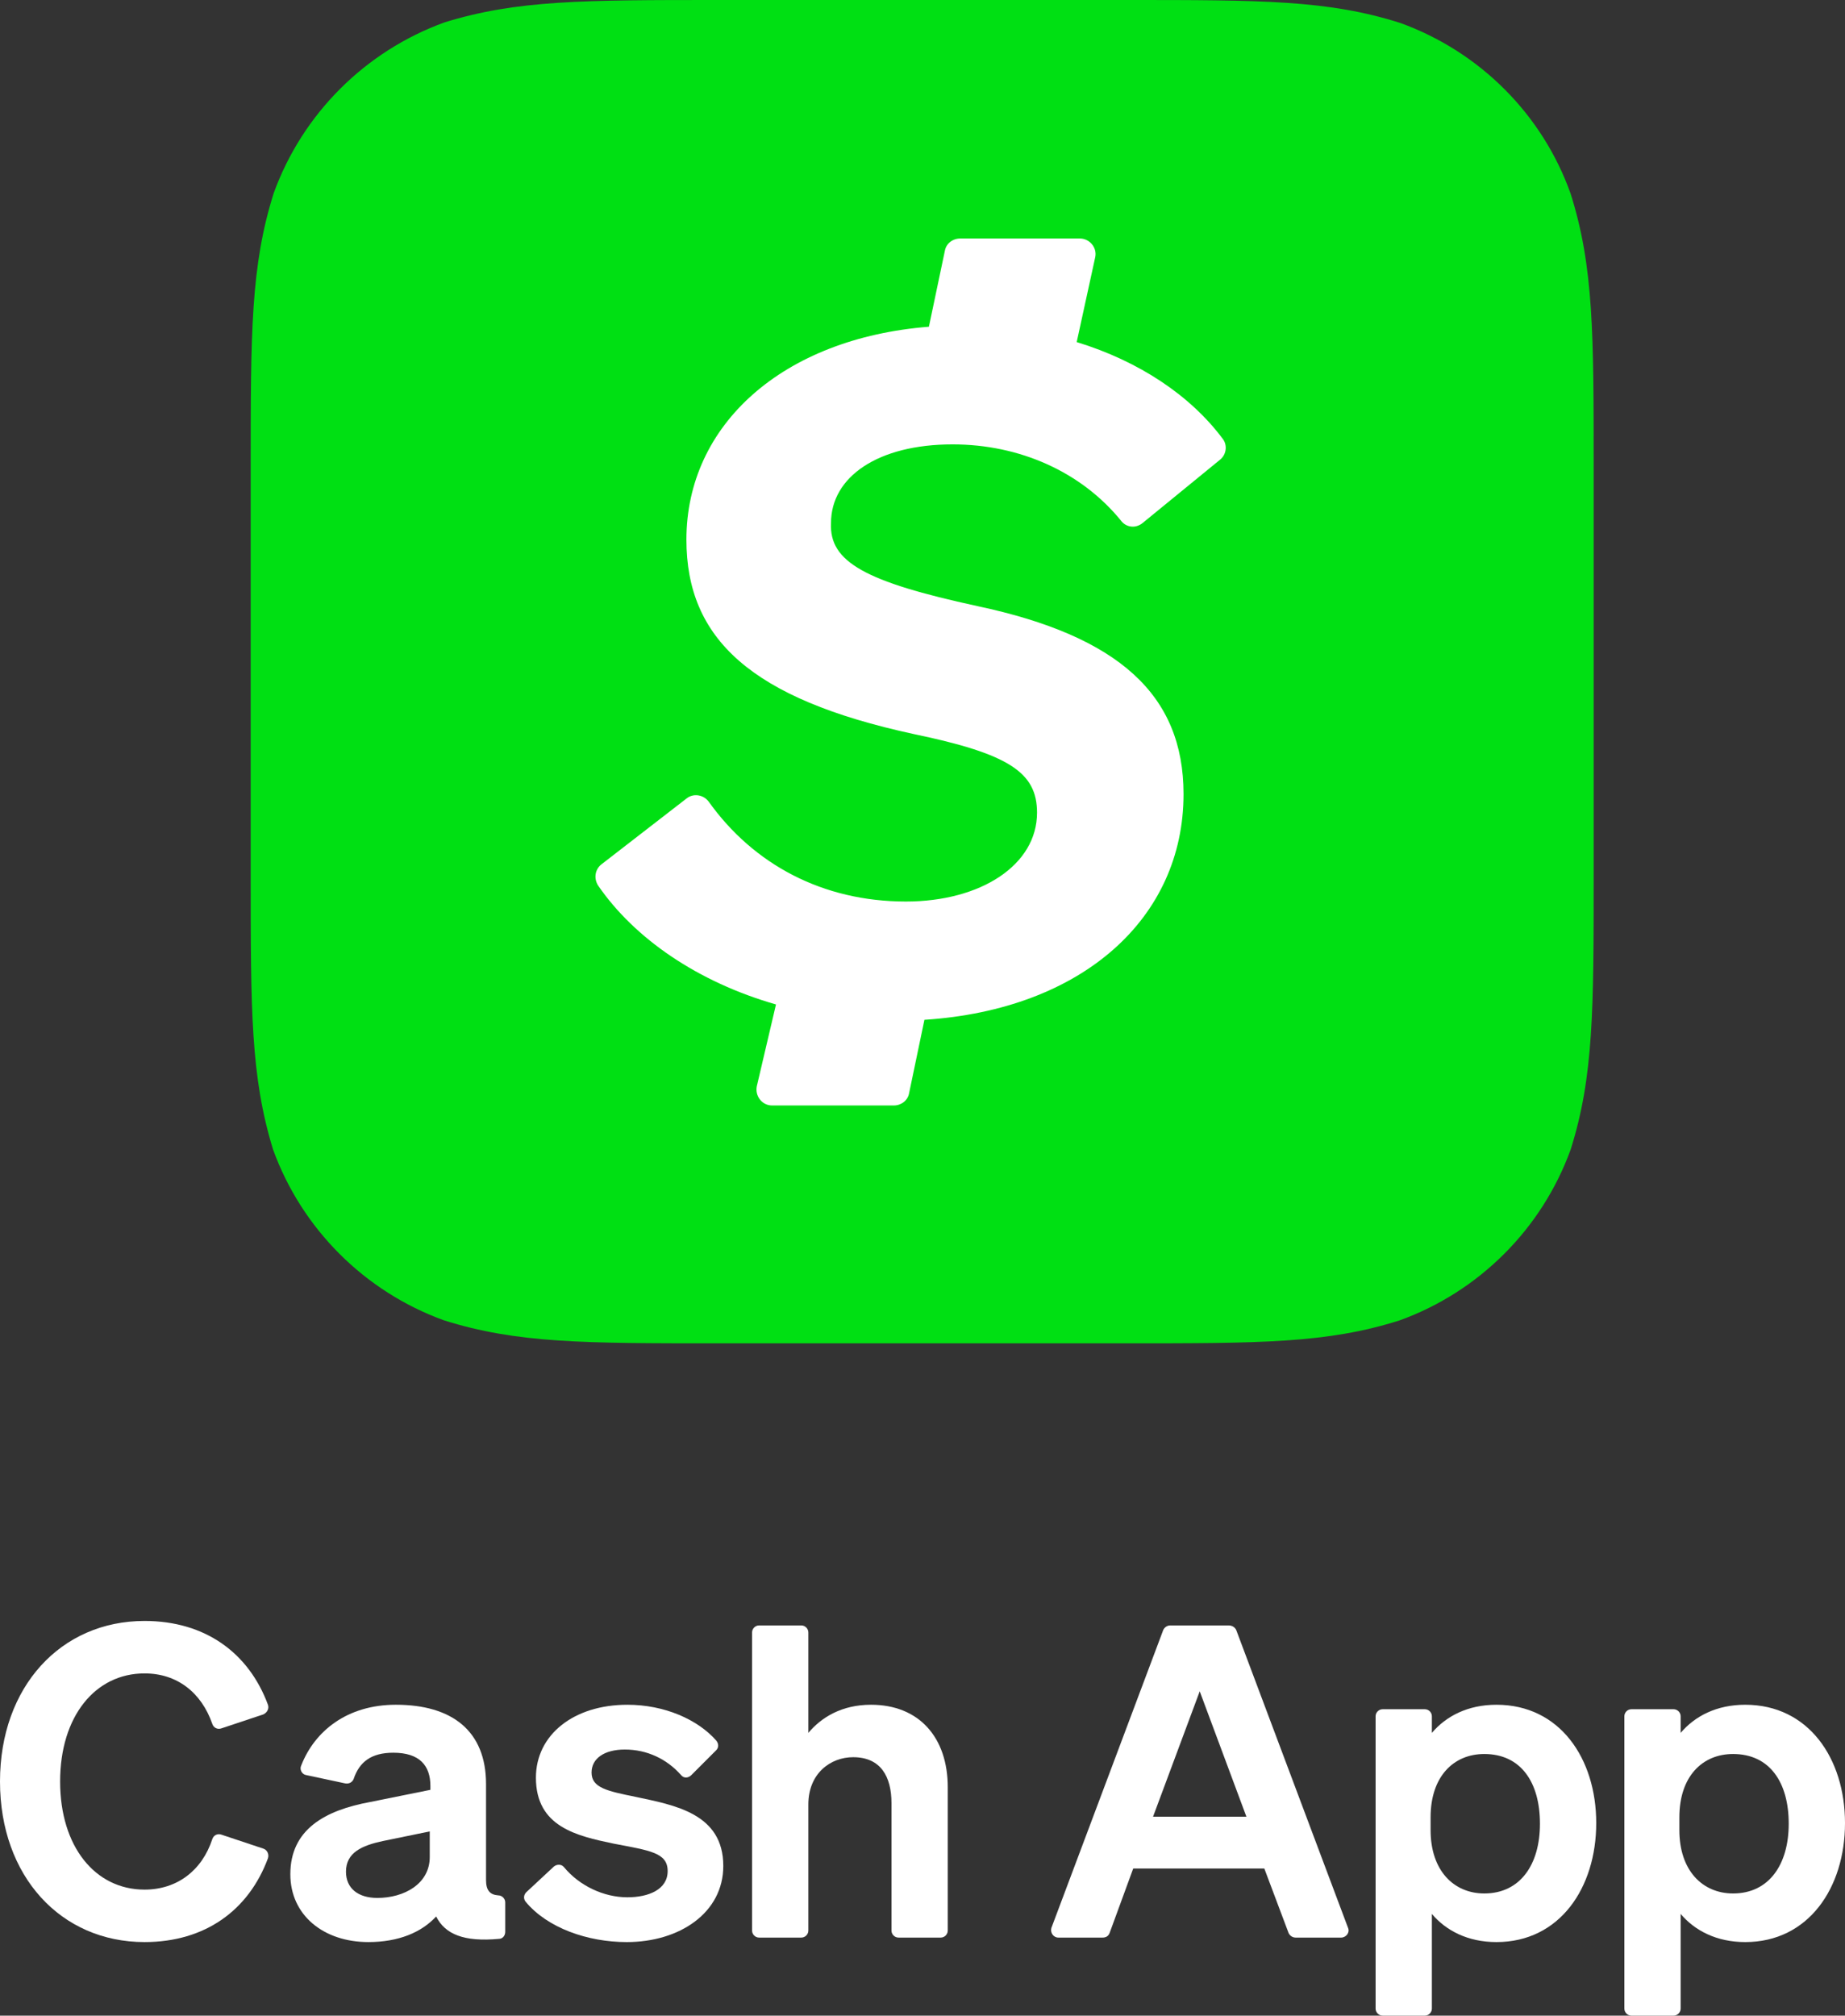 <?xml version="1.0" encoding="UTF-8"?>
<svg id="Layer_1" xmlns="http://www.w3.org/2000/svg" version="1.1" viewBox="0 0 288.5 315.1">
  <rect x="0" y="0" width="288.5" height="315.1" fill="#333333" stroke="none"/>
  <!-- Generator: Adobe Illustrator 29.5.0, SVG Export Plug-In . SVG Version: 2.1.0 Build 137)  -->
  <defs>
    <style>
      .st0 {
        fill: #fff;
      }

      .st1 {
        fill: #00e013;
        fill-rule: evenodd;
      }
    </style>
  </defs>
  <g>
    <path class="st0" d="M22.6,295.4c5.1,0,9-3,10.6-7.9.2-.6.8-.9,1.4-.7l6.6,2.2c.6.2.9.9.7,1.5-3,8.1-9.8,13.1-19.3,13.1-13.1,0-22.6-10.3-22.6-25.1s9.5-25.1,22.6-25.1c9.5,0,16.3,5,19.3,13.1.2.6-.1,1.2-.7,1.5l-6.6,2.2c-.6.2-1.2-.1-1.4-.7-1.7-4.9-5.5-7.9-10.6-7.9-7.7,0-13.2,6.7-13.2,16.9-0,10.2,5.5,16.9,13.2,16.9Z"/>
    <path class="st0" d="M67.2,286.3l-7.3,1.5c-3.3.7-5.8,1.8-5.8,4.8,0,2.6,1.9,4.1,4.9,4.1,4.2,0,8.2-2.2,8.2-6.4v-4h0ZM45.4,293c0-7,5.4-10,12.5-11.3l9.4-1.9v-.6c0-3.2-1.7-5.2-5.8-5.2-3.4,0-5.3,1.4-6.2,4.1-.2.5-.7.8-1.3.7l-6.1-1.3c-.7-.1-1.1-.9-.8-1.5,2.1-5.4,7.2-9.5,14.8-9.5,8.8,0,14.1,4.1,14.1,12.4v15c0,1.6.6,2.3,1.9,2.4.6,0,1.1.5,1.1,1.1v4.6c0,.6-.4,1.1-1,1.1-5.4.5-8.4-.7-9.8-3.5-2.3,2.5-5.9,4-10.6,4-7-0-12.2-4.2-12.2-10.6Z"/>
    <path class="st0" d="M86.6,291.8c.5-.4,1.2-.4,1.6.1,2.4,2.9,6.2,4.7,9.9,4.7,3.3,0,6.3-1.2,6.3-4.1s-2.8-3.2-8.5-4.3c-5.7-1.2-12.1-2.6-12.1-10.3,0-6.7,5.9-11.4,14.3-11.4,5.8,0,11,2.3,13.9,5.6.4.5.4,1.1,0,1.5l-3.9,3.9c-.5.5-1.2.5-1.6,0-2.2-2.5-5.3-4-8.8-4-3.2,0-5.2,1.4-5.2,3.6,0,2.4,2.5,2.9,6.9,3.8,6.1,1.3,13.7,2.6,13.7,10.8,0,7.3-6.8,11.9-15.1,11.9-6.1,0-12.4-2.2-15.8-6.3-.4-.5-.3-1.1.1-1.5l4.3-4Z"/>
    <path class="st0" d="M118.7,254.1h6.6c.6,0,1.1.5,1.1,1.1v15.7c2-2.4,5.2-4.4,9.8-4.4,7.5,0,12,5.1,12,12.9v22.4c0,.6-.5,1.1-1.1,1.1h-6.6c-.6,0-1.1-.5-1.1-1.1v-19.9c0-4.2-1.7-7.2-6-7.2-3.5,0-7,2.5-7,7.4v19.7c0,.6-.5,1.1-1.1,1.1h-6.6c-.6,0-1.1-.5-1.1-1.1v-46.6c0-.6.5-1.1,1.1-1.1Z"/>
    <path class="st0" d="M180.3,284h14.6l-7.3-19.6-7.3,19.6ZM193.3,254.8l17.5,46.6c.3.7-.3,1.5-1.1,1.5h-7.1c-.5,0-.9-.3-1.1-.7l-3.8-10.1h-20.5l-3.7,10.1c-.2.5-.6.7-1.1.7h-6.9c-.8,0-1.3-.8-1.1-1.5l17.5-46.6c.2-.4.6-.7,1.1-.7h9.1c.6 0,1.0.3,1.2.7Z"/>
    <path class="st0" d="M223.7,286.1c0,6.3,3.6,9.9,8.4,9.9,5.6,0,8.7-4.5,8.7-10.9,0-6.5-3-10.9-8.7-10.9-4.8,0-8.4,3.5-8.4,9.9v2ZM223.9,299.2v14.8c0,.6-.5,1.1-1.1,1.1h-6.6c-.6,0-1.1-.5-1.1-1.1v-45.7c0-.6.5-1.1,1.1-1.1h6.6c.6,0,1.1.5,1.1,1.1v2.6c2.2-2.6,5.6-4.4,10.1-4.4,9.9,0,15.6,8.4,15.6,18.5s-5.7,18.6-15.6,18.6c-4.5,0-7.9-1.8-10.1-4.4Z"/>
    <path class="st0" d="M262.6,286.1c0,6.3,3.6,9.9,8.4,9.9,5.6,0,8.7-4.5,8.7-10.9,0-6.5-3-10.9-8.7-10.9-4.8,0-8.4,3.5-8.4,9.9v2ZM262.8,299.2v14.8c0,.6-.5,1.1-1.1,1.1h-6.6c-.6,0-1.1-.5-1.1-1.1v-45.7c0-.6.5-1.1,1.1-1.1h6.6c.6,0,1.1.5,1.1,1.1v2.6c2.2-2.6,5.6-4.4,10.1-4.4,9.9,0,15.6,8.4,15.6,18.5s-5.7,18.6-15.6,18.6c-4.5,0-7.9-1.8-10.1-4.4Z"/>
  </g>
  <g>
    <path class="st1" d="M112.435,0c-21.11,0-31.615,0-42.92,3.498-12.406,4.498-22.211,14.294-26.713,26.688-3.602,11.394-3.602,21.889-3.602,42.979v63.57c0,21.19,0,31.585,3.502,42.98,4.502,12.394,14.307,22.189,26.713,26.687,11.405,3.598,21.91,3.598,42.92,3.598h63.63c21.11,0,31.615,0,42.92-3.598,12.406-4.498,22.211-14.293,26.713-26.687,3.602-11.395,3.602-21.89,3.602-42.98v-63.47c0-21.09,0-31.585-3.602-42.98-4.402-12.394-14.207-22.189-26.613-26.687-11.305-3.598-21.71-3.598-42.92-3.598h-63.63Z"/>
    <path class="st0" d="M152.854,94.755c22.111,4.698,32.215,13.893,32.215,29.386,0,19.391-15.808,33.684-40.519,35.283l-2.401,11.495c-.2,1.099-1.201,1.899-2.401,1.899h-19.009c-1.601,0-2.701-1.499-2.401-2.999l3.001-12.794c-12.206-3.498-22.111-10.295-27.813-18.591-.7-1.099-.5-2.499.5-3.298l13.306-10.295c1.101-.9,2.701-.6,3.502.5,7.003,9.795,17.808,15.593,30.815,15.593,11.706,0,20.51-5.697,20.51-13.893,0-6.297-4.402-9.196-19.309-12.294-25.412-5.497-35.517-14.893-35.517-30.386,0-17.991,15.107-31.485,37.918-33.284l2.501-11.894c.2-1.099,1.201-1.899,2.401-1.899h18.709c1.501,0,2.701,1.399,2.401,2.899l-2.901,13.294c9.805,2.999,17.808,8.396,22.811,15.093.8,1,.6,2.499-.4,3.298l-12.106,9.895c-1.101.9-2.601.7-3.402-.4-6.203-7.596-15.808-11.894-26.313-11.894-11.706,0-19.009,5.098-19.009,12.294-.3,6.095,5.403,9.194,22.911,12.992Z"/>
  </g>
</svg>